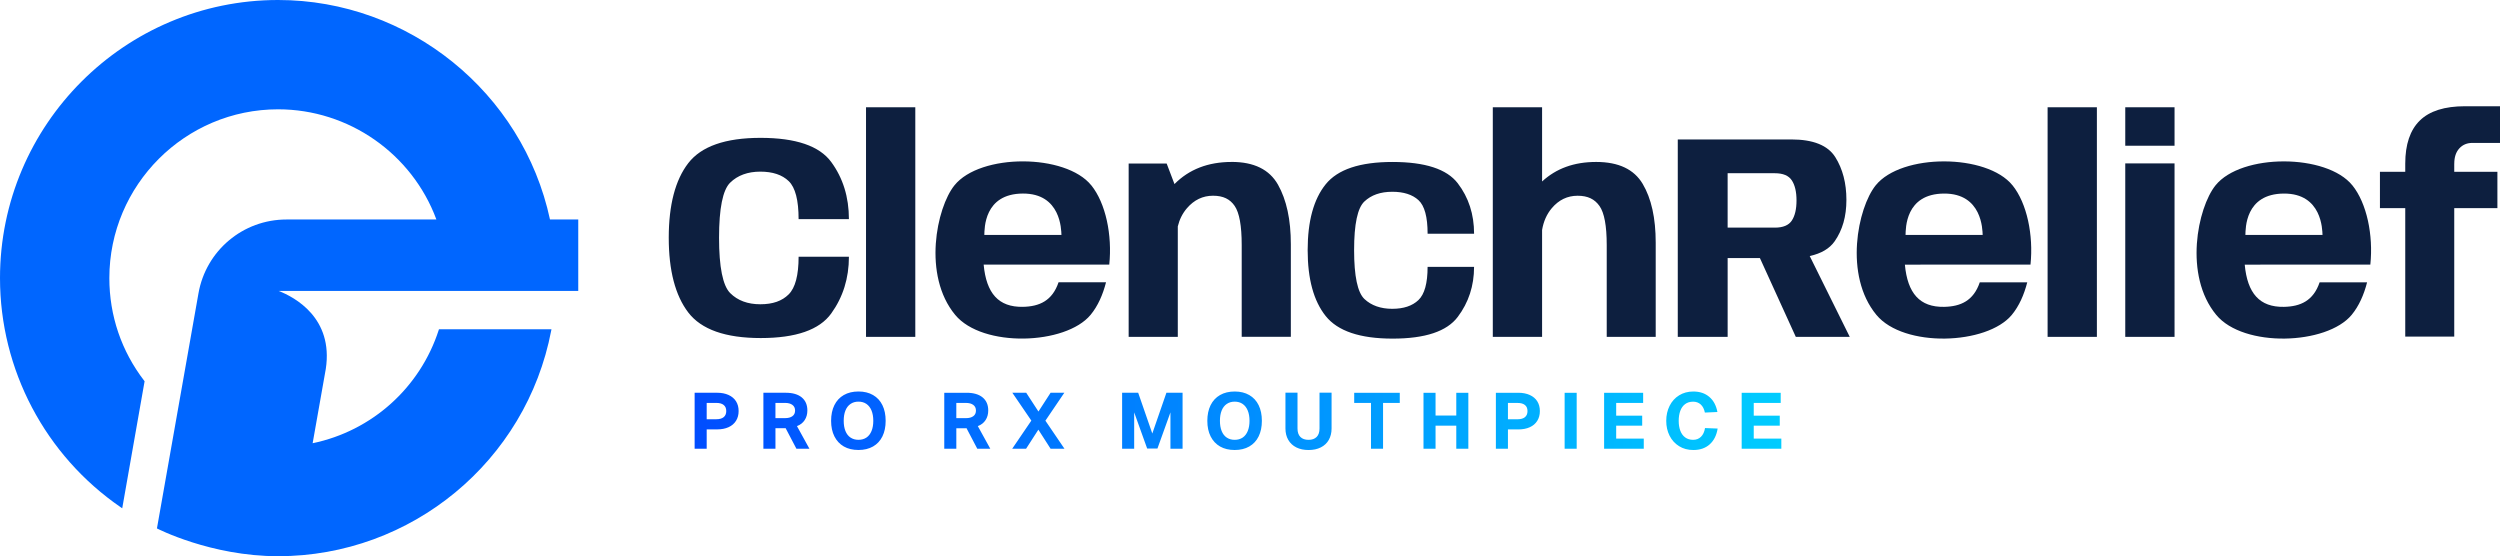 <?xml version="1.0" encoding="UTF-8"?>
<svg id="Layer_1" data-name="Layer 1" xmlns="http://www.w3.org/2000/svg" xmlns:xlink="http://www.w3.org/1999/xlink" viewBox="0 0 1920 427.16">
  <defs>
    <style>
      .cls-1 {
        fill: url(#linear-gradient);
      }

      .cls-1, .cls-2, .cls-3 {
        stroke-width: 0px;
      }

      .cls-2 {
        fill: #0d1f3f;
      }

      .cls-3 {
        fill: #06f;
      }
    </style>
    <linearGradient id="linear-gradient" x1="533.47" y1="323.12" x2="1368.07" y2="323.12" gradientUnits="userSpaceOnUse">
      <stop offset="0" stop-color="#004dff"/>
      <stop offset="1" stop-color="#0cf"/>
    </linearGradient>
  </defs>
  <g>
    <path class="cls-1" d="m559.51,303.33c2.5,1.13,4.42,2.74,5.75,4.84,1.33,2.1,2,4.61,2,7.51s-.67,5.37-2,7.5c-1.33,2.14-3.25,3.78-5.75,4.91-2.5,1.13-5.45,1.69-8.84,1.69h-7.93v14.84h-9.26v-42.99h17.2c3.39,0,6.34.57,8.84,1.7Zm-3.72,17.04c1.31-1.07,1.97-2.63,1.97-4.69s-.66-3.61-1.97-4.66c-1.31-1.06-3.18-1.58-5.6-1.58h-7.45v12.53h7.45c2.42,0,4.29-.53,5.6-1.6Zm59.94-15.17c2.89,2.38,4.33,5.73,4.33,10.05,0,2.83-.69,5.29-2.06,7.39-1.37,2.1-3.35,3.64-5.93,4.61l9.57,17.38h-9.99l-8.29-15.81c-.16.05-.34.06-.54.06h-7.27v15.75h-9.26v-42.99h17.2c5.29,0,9.37,1.2,12.26,3.57Zm-7.17,14.44c1.37-.99,2.06-2.43,2.06-4.33s-.69-3.35-2.06-4.36c-1.37-1.01-3.23-1.51-5.57-1.51h-7.45v11.68h7.45c2.34,0,4.2-.49,5.57-1.48Zm39.51,23.26c-3.13-1.8-5.54-4.38-7.24-7.75-1.7-3.37-2.54-7.36-2.54-11.96s.84-8.65,2.51-12.02c1.67-3.37,4.09-5.97,7.24-7.78,3.15-1.81,6.9-2.72,11.26-2.72s8.05.91,11.2,2.72c3.15,1.82,5.55,4.41,7.2,7.78,1.66,3.37,2.48,7.38,2.48,12.02s-.83,8.59-2.48,11.96c-1.66,3.37-4.06,5.95-7.2,7.75-3.15,1.79-6.88,2.69-11.2,2.69s-8.1-.89-11.23-2.69Zm17.35-6.84c1.7-1.15,3-2.83,3.91-5.03.91-2.2,1.36-4.82,1.36-7.85s-.45-5.7-1.36-7.9c-.91-2.2-2.21-3.88-3.91-5.06-1.7-1.17-3.73-1.76-6.12-1.76s-4.37.59-6.09,1.76c-1.72,1.17-3.02,2.86-3.91,5.06-.89,2.2-1.33,4.83-1.33,7.9s.44,5.65,1.33,7.85c.89,2.2,2.19,3.88,3.91,5.03,1.72,1.15,3.74,1.72,6.09,1.72s4.42-.57,6.12-1.72Zm89.22-30.85c2.89,2.38,4.33,5.73,4.33,10.05,0,2.83-.69,5.29-2.06,7.39-1.37,2.1-3.35,3.64-5.93,4.61l9.57,17.38h-9.99l-8.29-15.81c-.16.05-.34.06-.54.06h-7.27v15.75h-9.26v-42.99h17.2c5.29,0,9.37,1.2,12.26,3.57Zm-7.17,14.44c1.37-.99,2.06-2.43,2.06-4.33s-.69-3.35-2.06-4.36c-1.37-1.01-3.23-1.51-5.57-1.51h-7.45v11.68h7.45c2.34,0,4.2-.49,5.57-1.48Zm69.93-18.01l-14.53,21.44,14.65,21.56h-10.66l-9.39-14.66-9.45,14.66h-10.66l14.71-21.62-14.59-21.38h10.66l9.39,14.42,9.32-14.42h10.54Zm56.73,0l10.84,31.3,10.84-31.3h12.41v42.99h-9.32v-27.92l-9.99,27.79h-7.87l-9.99-27.79v27.92h-9.26v-42.99h12.35Zm62.88,41.27c-3.13-1.8-5.54-4.38-7.24-7.75-1.7-3.37-2.54-7.36-2.54-11.96s.84-8.65,2.51-12.02c1.67-3.37,4.09-5.97,7.24-7.78,3.15-1.81,6.9-2.72,11.26-2.72s8.05.91,11.2,2.72c3.15,1.82,5.55,4.41,7.2,7.78,1.66,3.37,2.48,7.38,2.48,12.02s-.83,8.59-2.48,11.96c-1.66,3.37-4.06,5.95-7.2,7.75-3.15,1.79-6.88,2.69-11.2,2.69s-8.1-.89-11.23-2.69Zm17.35-6.84c1.7-1.15,3-2.83,3.91-5.03.91-2.2,1.36-4.82,1.36-7.85s-.45-5.7-1.36-7.9c-.91-2.2-2.21-3.88-3.91-5.06-1.7-1.17-3.73-1.76-6.12-1.76s-4.37.59-6.09,1.76c-1.72,1.17-3.02,2.86-3.91,5.06-.89,2.2-1.33,4.83-1.33,7.9s.44,5.65,1.33,7.85c.89,2.2,2.19,3.88,3.91,5.03,1.72,1.15,3.74,1.72,6.09,1.72s4.42-.57,6.12-1.72Zm66.15,1.79c-1.43,2.5-3.48,4.42-6.15,5.75-2.66,1.34-5.79,2-9.38,2s-6.72-.66-9.39-2c-2.66-1.33-4.72-3.25-6.18-5.75-1.45-2.5-2.18-5.43-2.18-8.79v-27.48h9.26v27.48c0,2.87.74,5.04,2.21,6.51,1.47,1.48,3.56,2.21,6.27,2.21s4.73-.74,6.21-2.21c1.47-1.47,2.21-3.64,2.21-6.51v-27.48h9.26v27.48c0,3.36-.72,6.28-2.15,8.79Zm54.52-28.4h-12.84v35.18h-9.26v-35.18h-12.9v-7.81h35v7.81Zm18.22-7.81h9.26v20.41l-4.12-2.91h24.16l-4.12,2.91v-20.41h9.26v42.99h-9.26v-20.59l4.12,2.85h-24.16l4.12-2.85v20.59h-9.26v-42.99Zm81.62,1.7c2.5,1.13,4.42,2.74,5.75,4.84,1.33,2.1,2,4.61,2,7.51s-.67,5.37-2,7.5c-1.33,2.14-3.25,3.78-5.75,4.91-2.5,1.13-5.45,1.69-8.84,1.69h-7.93v14.84h-9.26v-42.99h17.2c3.39,0,6.34.57,8.84,1.7Zm-3.72,17.04c1.31-1.07,1.97-2.63,1.97-4.69s-.66-3.61-1.97-4.66c-1.31-1.06-3.18-1.58-5.6-1.58h-7.45v12.53h7.45c2.42,0,4.29-.53,5.6-1.6Zm39.75-18.74v42.99h-9.26v-42.99h9.26Zm51.04,0v7.81h-20.71v9.75h19.98v7.69h-19.98v9.93h21.19v7.81h-30.46v-42.99h29.97Zm51.07,39.66c-3.25,2.87-7.42,4.3-12.5,4.3-4.16,0-7.81-.97-10.96-2.94-3.15-1.96-5.58-4.63-7.3-8.02-1.72-3.39-2.57-7.21-2.57-11.45s.86-8.07,2.57-11.5c1.71-3.43,4.15-6.12,7.3-8.08,3.15-1.96,6.8-2.94,10.96-2.94,4.92,0,9,1.37,12.23,4.12,3.23,2.74,5.31,6.62,6.24,11.62l-9.63.43c-.53-2.66-1.57-4.72-3.15-6.18-1.57-1.45-3.53-2.18-5.87-2.18-2.46,0-4.52.63-6.18,1.88-1.66,1.25-2.89,2.98-3.69,5.2-.81,2.22-1.21,4.76-1.21,7.63s.4,5.34,1.21,7.54c.81,2.2,2.05,3.92,3.72,5.17,1.67,1.25,3.72,1.88,6.15,1.88s4.43-.78,6.02-2.33c1.59-1.55,2.63-3.78,3.12-6.7l9.69.37c-.85,5.25-2.9,9.31-6.15,12.17Zm54.58-39.66v7.81h-20.71v9.75h19.98v7.69h-19.98v9.93h21.19v7.81h-30.46v-42.99h29.97Z"/>
    <g>
      <path class="cls-2" d="m560.76,140.28c-5.69,5.65-8.53,19.75-8.53,42.29s2.86,36.88,8.59,42.56c5.73,5.69,13.42,8.54,23.08,8.54s16.7-2.52,21.79-7.58c5.09-5.05,7.64-14.69,7.64-28.92h38.64c0,16.48-4.53,31-13.59,43.58-9.06,12.58-27.11,18.87-54.14,18.87s-45.65-6.55-55.65-19.65c-10-13.1-14.99-32.24-14.99-57.39s5-44.33,14.99-57.28c10-12.95,28.51-19.43,55.54-19.43s45.19,6.18,54.25,18.53c9.06,12.35,13.59,27,13.59,43.91h-38.64c0-14.6-2.53-24.33-7.58-29.2-5.05-4.87-12.34-7.3-21.84-7.3s-17.45,2.83-23.14,8.48Zm508.46,7c8.78,0,15.51,2.15,20.18,6.44,4.67,4.29,7,12.88,7,25.77h35.69c0-14.93-4.19-27.85-12.55-38.75-8.37-10.9-25.07-16.35-50.11-16.35s-42.07,5.72-51.3,17.14c-9.23,11.43-13.85,28.28-13.85,50.55s4.62,39.08,13.85,50.64c9.23,11.56,26.37,17.34,51.4,17.34s41.63-5.55,50-16.65c8.37-11.1,12.55-23.91,12.55-38.45h-35.69c0,12.55-2.35,21.06-7.06,25.52-4.7,4.46-11.41,6.69-20.13,6.69s-16.03-2.51-21.32-7.53c-5.29-5.02-7.93-17.54-7.93-37.56s2.63-32.33,7.88-37.31c5.26-4.99,12.38-7.48,21.37-7.48Zm-404.12,111.43h37.85V82.38h-37.85v176.33Zm280.78-134.33c-18.04,0-32.67,5.67-43.88,16.99l-5.99-15.76h-29.2v133.09h37.74v-84.83c1.3-5.36,3.64-10.02,7.02-13.95,5.5-6.4,12.19-9.6,20.05-9.6s13.03,2.62,16.62,7.86c3.59,5.24,5.39,15.24,5.39,29.98v70.53h37.74v-71.09c0-18.87-3.3-34.12-9.88-45.77-6.59-11.64-18.46-17.47-35.6-17.47Zm315.71,16.85c-6.66-11.23-18.57-16.85-35.71-16.85s-30.74,5.05-41.56,15v-57h-37.85v176.33h37.85v-82.09c1.1-6.53,3.55-12.1,7.41-16.69,5.39-6.4,12.02-9.6,19.88-9.6s13.08,2.62,16.79,7.86c3.71,5.24,5.56,15.24,5.56,29.98v70.53h37.62v-72.33c0-18.87-3.33-33.92-10-45.15Zm-423.45,1.12c11.06,13.75,16.14,38.15,13.78,60.86l-96.47.02c2.03,22.02,11.42,32.77,30.12,32.42,12.66-.23,22.61-4.66,27.4-18.85h36.46c-2.42,9.5-6.25,18.23-11.86,25.01-19.12,23.11-82.95,25.44-104,0-25.14-30.39-14.31-82.36-.56-99.45,19.86-24.69,85.46-24.44,105.12,0Zm-22.95,38.07c-.16-3.98-.41-31.89-29.61-31.77-30.05.11-29.44,27.17-29.62,31.77h59.23Z"/>
      <path class="cls-2" d="m1884.86,125.69v6.23h33.14v27.91h-33.14v98.68h-37.63v-98.68h-19.44v-27.91h19.44v-6.23c0-14.79,3.74-25.83,11.22-33.14,7.47-7.31,19.02-10.96,34.64-10.96h26.92v28.16h-21.18c-4.15,0-7.52,1.41-10.09,4.23-2.58,2.83-3.86,6.73-3.86,11.71Zm-495.01,70.93l30.76,62.09h-41.44l-27.57-60.54h-24.77v60.54h-38.3V107.09h87.16c16.85,0,28.11,4.53,33.81,13.59,5.69,9.06,8.54,19.99,8.54,32.8s-3,23.17-8.99,31.79c-3.94,5.66-10.37,9.42-19.19,11.36Zm-10.13-42.69c0-6.59-1.2-11.72-3.59-15.39-2.4-3.67-6.74-5.5-13.03-5.5h-36.28v41.78h36.28c6.29,0,10.63-1.81,13.03-5.45,2.39-3.63,3.59-8.78,3.59-15.44Zm192.84,104.79h37.85V82.38h-37.85v176.33Zm59.64-146.79h37.85v-29.54h-37.85v29.54Zm0,146.79h37.85V125.51h-37.85v133.2Zm-86.56-116.36c11.06,13.75,16.14,38.15,13.78,60.86l-96.47.02c2.03,22.02,11.42,32.77,30.12,32.42,12.66-.23,22.61-4.66,27.4-18.85h36.46c-2.42,9.5-6.25,18.23-11.86,25.01-19.12,23.11-82.95,25.44-104,0-25.14-30.39-14.31-82.36-.56-99.45,19.86-24.69,85.46-24.44,105.12,0Zm-22.95,38.07c-.16-3.98-.41-31.89-29.61-31.77-30.05.11-29.44,27.17-29.62,31.77h59.23Zm283.95-38.07c11.06,13.75,16.14,38.15,13.78,60.86l-96.47.02c2.03,22.02,11.42,32.77,30.12,32.42,12.66-.23,22.61-4.66,27.4-18.85h36.46c-2.42,9.5-6.25,18.23-11.86,25.01-19.12,23.11-82.95,25.44-104,0-25.14-30.39-14.31-82.36-.56-99.45,19.86-24.69,85.46-24.44,105.12,0Zm-22.95,38.07c-.16-3.98-.41-31.89-29.61-31.77-30.05.11-29.44,27.17-29.62,31.77h59.23Z"/>
    </g>
  </g>
  <path class="cls-3" d="m422.39,168.57C401.43,70.85,313.73,0,213.58,0,95.81,0,0,95.81,0,213.58,0,283.91,34.69,349.72,92.78,389.62l1.09.75,17.18-97.57-.23-.3c-17.56-22.81-26.84-50.1-26.84-78.91,0-71.48,58.14-129.64,129.6-129.64,54.15,0,102.82,33.97,121.57,84.62h-115.14c-33.39,0-61.81,23.86-67.59,56.74l-31.89,180.52s41.21,21.34,93.06,21.34c102.36,0,190.56-72.87,209.74-173.26l.19-1.01h-86.4l-.19.59c-14.32,44.31-51.35,77.48-96.82,86.91l10.1-57.08c5.99-39.2-23.99-55.1-36.14-59.86h230.03v-54.89h-21.71Z"/>
</svg>